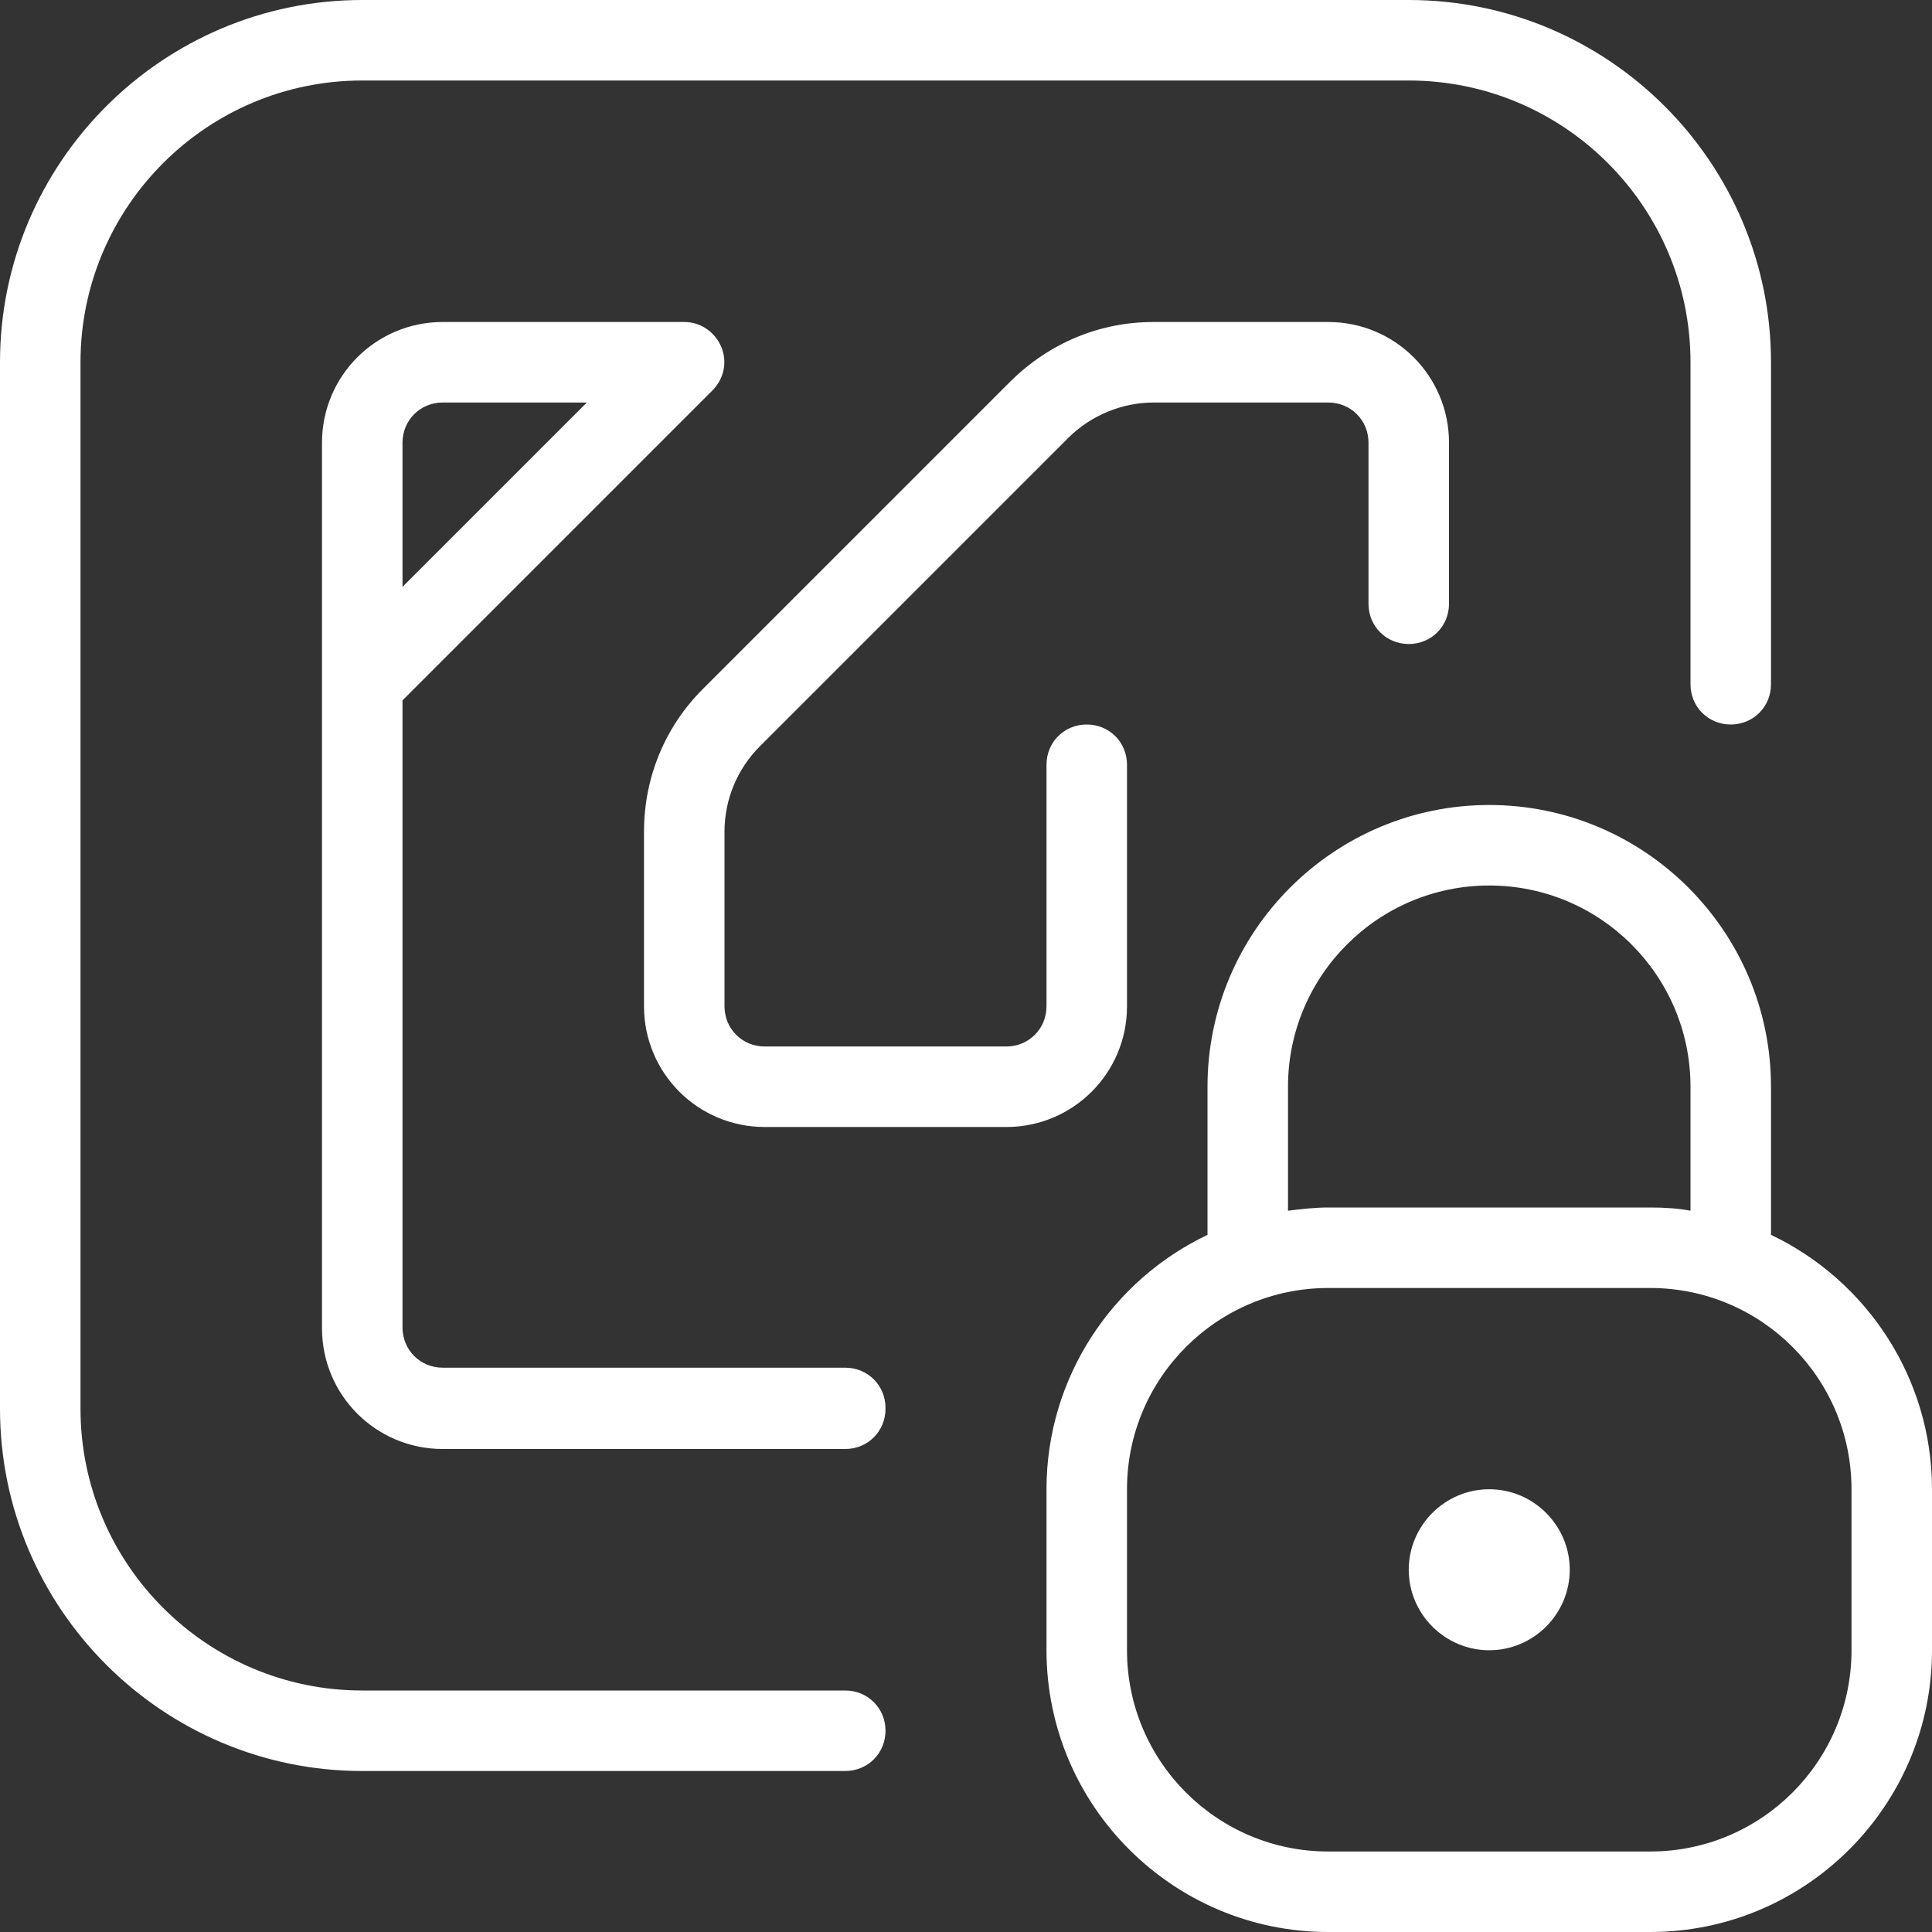 <svg xmlns="http://www.w3.org/2000/svg" width="512" height="512" viewBox="0 0 512 512"><rect x="0" y="0" width="512" height="512" fill="#333333" stroke="none"/><title></title><g id="icomoon-ignore"></g><path fill="#fff" d="M234.667 458.667c0 5.973-4.694 10.666-10.667 10.666h-128c-52.907 0-96-43.093-96-96v-277.333c0-52.907 43.093-96 96-96h277.333c52.907 0 96 43.093 96 96v85.333c0 5.974-4.693 10.667-10.666 10.667s-10.667-4.693-10.667-10.667v-85.333c0-41.173-33.493-74.666-74.667-74.666h-277.333c-41.173 0-74.666 33.493-74.666 74.666v277.333c0 41.173 33.493 74.667 74.666 74.667h128c5.973 0 10.667 4.693 10.667 10.667zM234.667 373.333c0 5.974-4.694 10.667-10.667 10.667h-106.667c-17.707 0-32-14.293-32-32v-234.667c0-17.707 14.293-32 32-32h64c4.267 0 8.107 2.56 9.814 6.614 1.706 4.053 0.639 8.533-2.346 11.52l-82.133 82.133v166.186c0 5.973 4.693 10.667 10.666 10.667h106.667c5.973 0 10.667 4.693 10.667 10.666v0.214zM106.667 155.519l48.852-48.852h-38.186c-5.973 0-10.666 4.693-10.666 10.666v38.186zM298.667 266.667v-64c0-5.974-4.694-10.667-10.667-10.667s-10.667 4.693-10.667 10.667v64c0 5.973-4.693 10.666-10.666 10.666h-64c-5.974 0-10.667-4.693-10.667-10.666v-46.293c0-8.534 3.413-16.64 9.387-22.613l81.707-81.707c5.973-5.973 14.293-9.386 22.613-9.386h46.293c5.973 0 10.667 4.693 10.667 10.666v42.667c0 5.973 4.693 10.667 10.666 10.667s10.667-4.694 10.667-10.667v-42.667c0-17.707-14.293-32-32-32h-46.293c-14.293 0-27.519 5.547-37.76 15.573l-81.707 81.707c-10.026 10.028-15.572 23.467-15.572 37.761v46.294c0 17.707 14.292 32 32 32h64c17.707 0 32-14.293 32-32zM394.667 394.667c-11.733 0-21.334 9.599-21.334 21.333s9.601 21.333 21.334 21.333c11.733 0 21.333-9.599 21.333-21.333s-9.599-21.333-21.333-21.333zM512 394.667v42.666c0 41.173-33.493 74.667-74.667 74.667h-85.333c-41.173 0-74.667-33.493-74.667-74.667v-42.666c0-29.654 17.494-55.467 42.667-67.414v-39.253c0-41.173 33.493-74.667 74.667-74.667 41.173 0 74.666 33.494 74.666 74.667v39.253c25.174 11.947 42.667 37.76 42.667 67.414zM341.333 320.853c3.414-0.426 7.041-0.853 10.667-0.853h85.333c3.627 0 7.254 0.214 10.667 0.853v-32.853c0-29.44-23.893-53.333-53.333-53.333s-53.334 23.893-53.334 53.333v32.853zM490.667 394.667c0-29.44-23.894-53.334-53.334-53.334h-85.333c-29.44 0-53.333 23.894-53.333 53.334v42.666c0 29.44 23.893 53.334 53.333 53.334h85.333c29.44 0 53.334-23.894 53.334-53.334v-42.666z"></path></svg>